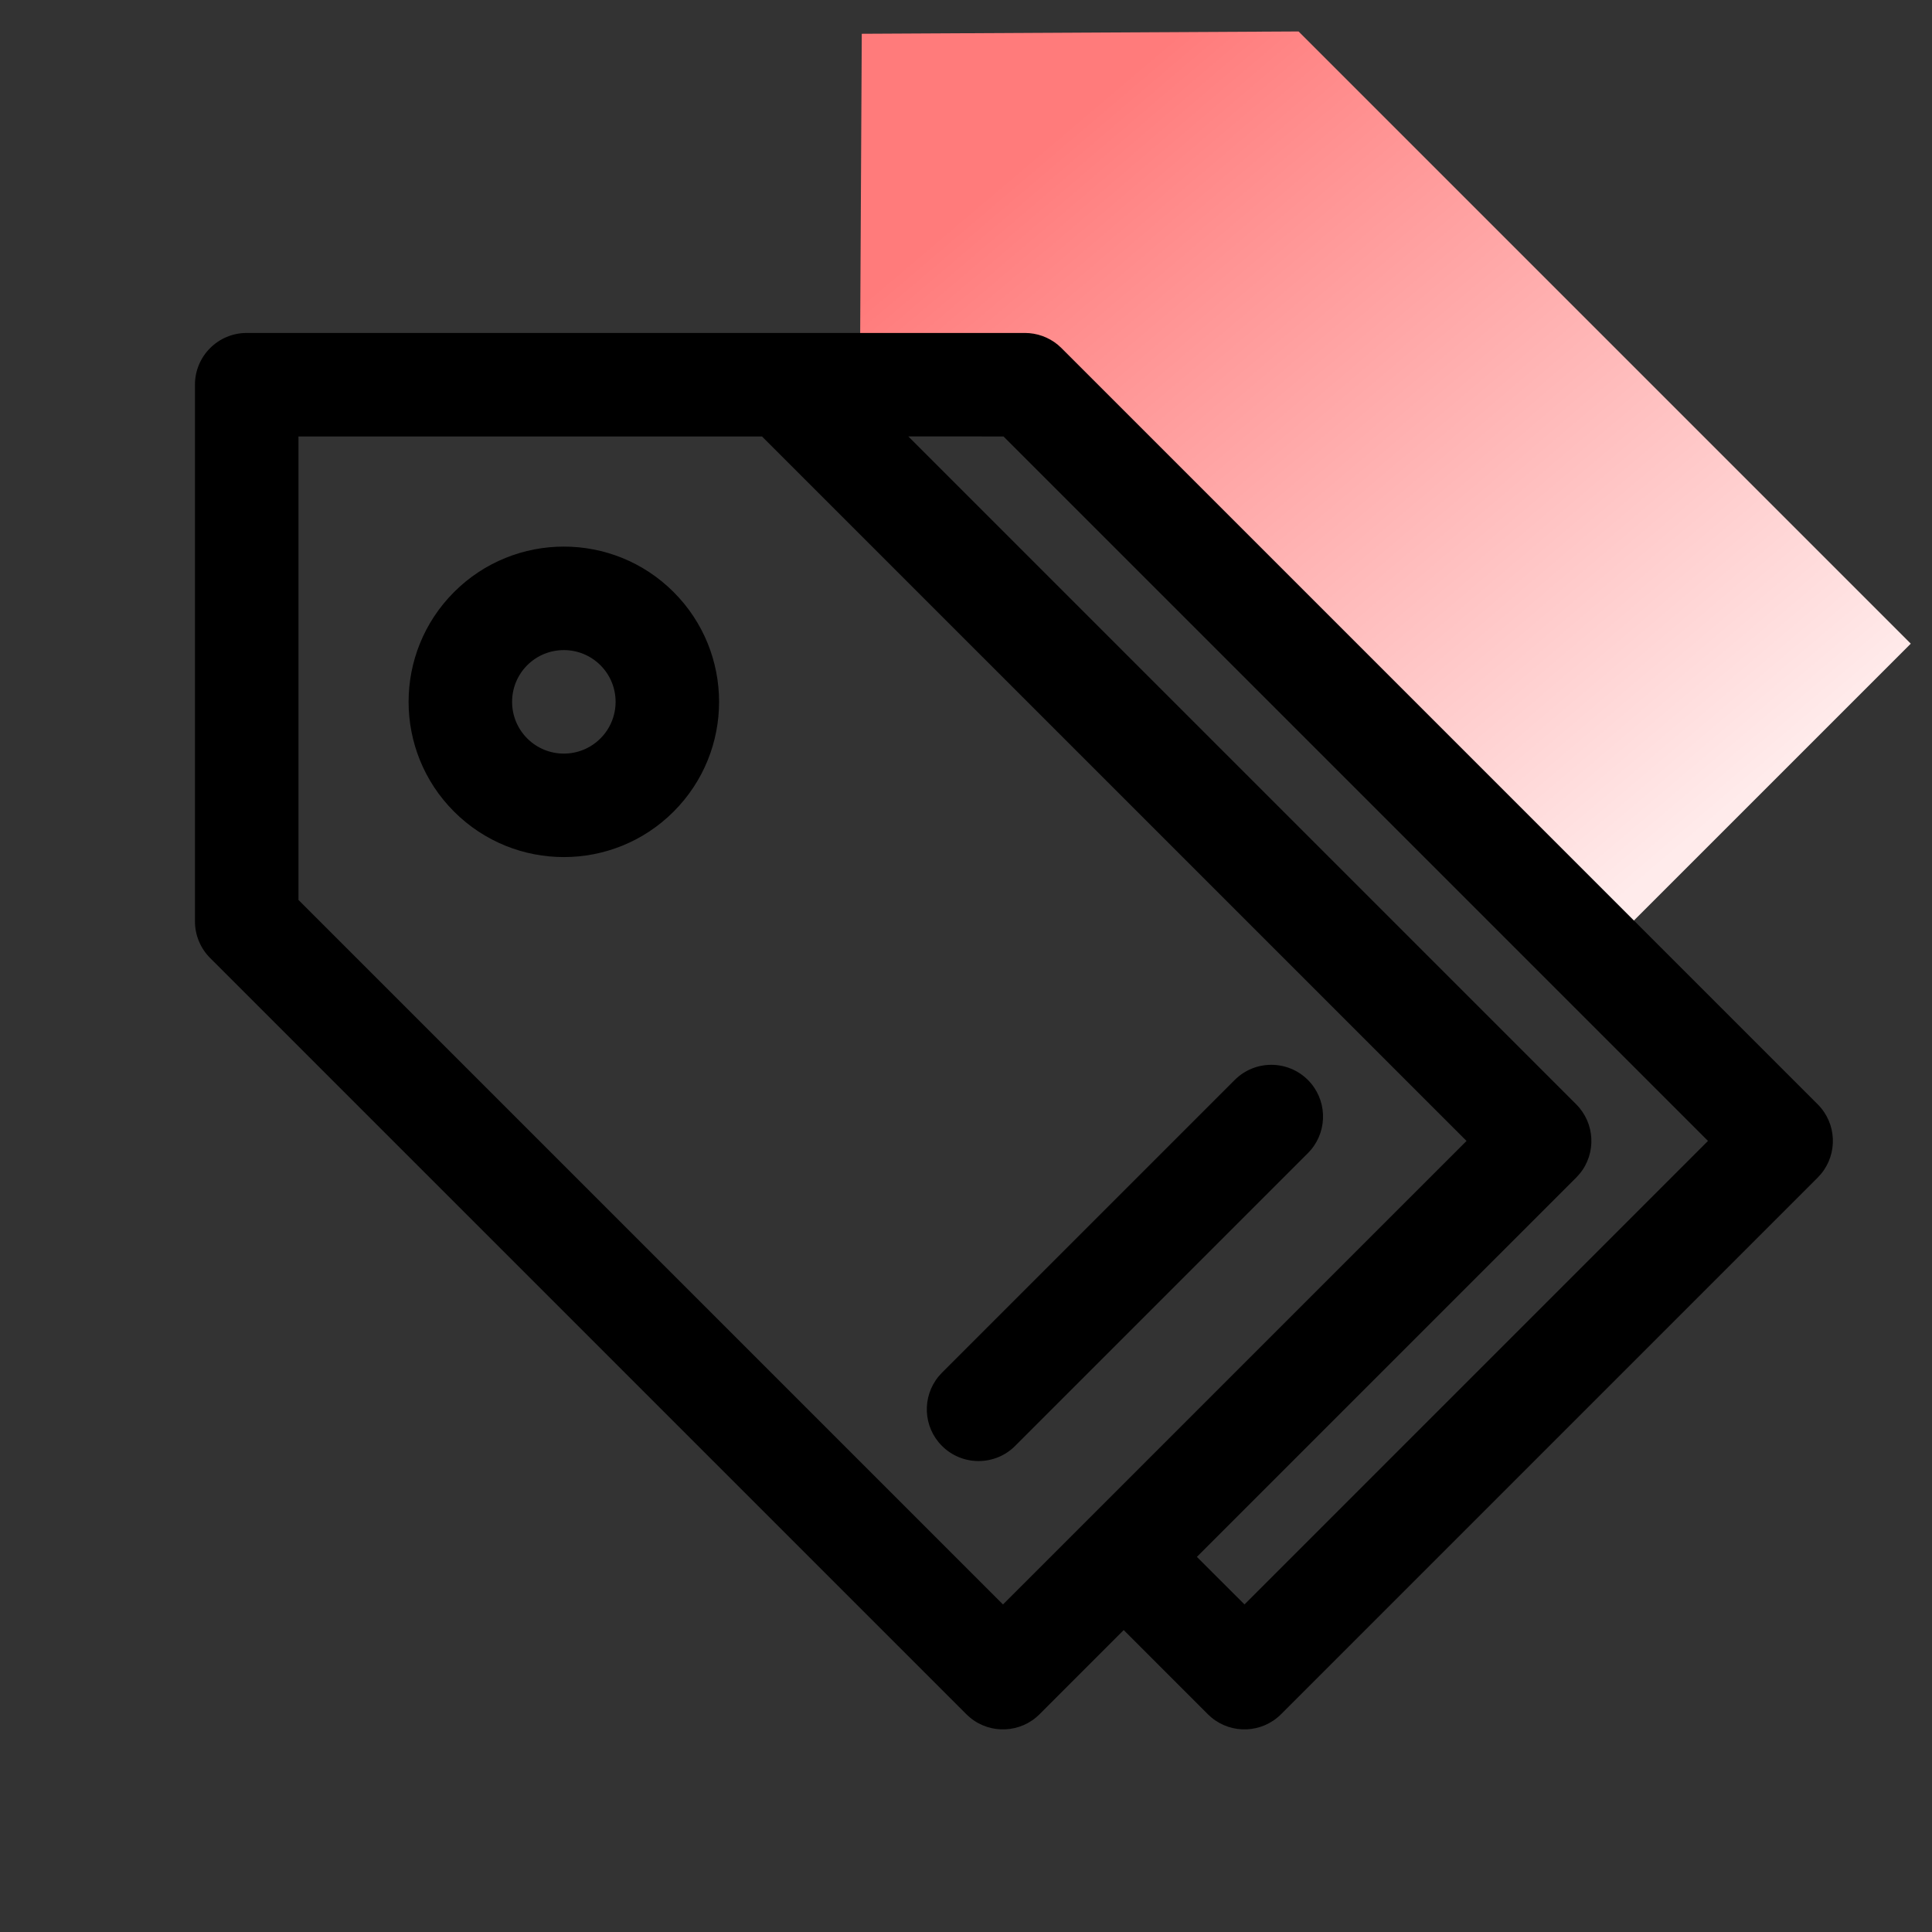 <?xml version="1.0" encoding="UTF-8"?>
<svg width="56px" height="56px" viewBox="0 0 56 56" version="1.1" xmlns="http://www.w3.org/2000/svg" xmlns:xlink="http://www.w3.org/1999/xlink">
    <rect x="0" y="0" width="56" height="56" fill="#333333" stroke="none"/>
    <!-- Generator: Sketch 61 (89581) - https://sketch.com -->
    <title>词性标注</title>
    <desc>Created with Sketch.</desc>
    <defs>
        <linearGradient x1="85.971%" y1="81.088%" x2="18.523%" y2="11.689%" id="linearGradient-1">
            <stop stop-color="#FFEBEB" offset="0%"></stop>
            <stop stop-color="#FF7B7B" offset="100%"></stop>
        </linearGradient>
    </defs>
    <g id="词性标注" stroke="none" stroke-width="1" fill="none" fill-rule="evenodd">
        <path d="M37.64,0.912 L55.385,18.657 L46.47,27.571 L29.778,10.879 L29.778,10.379 L24.929,10.378 L24.979,0.979 L37.64,0.912 Z" id="Combined-Shape" fill="url(#linearGradient-1)"></path>
        <path d="M22.707,9.651 C22.717,9.651 22.727,9.651 22.736,9.651 L22.766,9.651 L29.707,9.651 C30.055,9.651 30.391,9.772 30.658,9.99 L30.768,10.09 L52.688,32.01 C53.239,32.562 53.272,33.435 52.785,34.025 L52.688,34.132 L37.132,49.688 C36.58,50.239 35.707,50.272 35.117,49.785 L35.01,49.688 L32.571,47.248 L30.132,49.688 C29.583,50.237 28.713,50.272 28.124,49.791 L28.01,49.688 L6.09,27.768 C5.809,27.486 5.651,27.105 5.651,26.707 L5.651,26.707 L5.651,11.151 C5.651,10.322 6.322,9.651 7.151,9.651 L7.151,9.651 Z M22.087,12.651 L8.651,12.651 L8.651,26.085 L29.072,46.506 L42.508,33.071 L22.087,12.651 Z M29.087,12.651 L26.328,12.65 L45.688,32.01 C46.237,32.56 46.272,33.429 45.791,34.018 L45.688,34.132 L34.692,45.127 L36.072,46.505 L49.507,33.07 L29.087,12.651 Z M37.91,31.303 C38.461,31.855 38.494,32.728 38.007,33.318 L37.91,33.425 L29.425,41.91 C28.839,42.496 27.889,42.496 27.303,41.91 C26.752,41.359 26.72,40.485 27.206,39.896 L27.303,39.789 L35.789,31.303 C36.374,30.718 37.324,30.718 37.91,31.303 Z M13.161,17.161 C14.919,15.404 17.768,15.404 19.525,17.161 C21.282,18.919 21.282,21.768 19.525,23.525 C17.768,25.282 14.919,25.282 13.161,23.525 C11.404,21.768 11.404,18.919 13.161,17.161 Z M17.404,19.282 C16.818,18.697 15.868,18.697 15.282,19.282 C14.697,19.868 14.697,20.818 15.282,21.404 C15.868,21.99 16.818,21.99 17.404,21.404 C17.99,20.818 17.99,19.868 17.404,19.282 Z" id="Combined-Shape" fill="#000000" fill-rule="nonzero"></path>
    </g>
</svg>